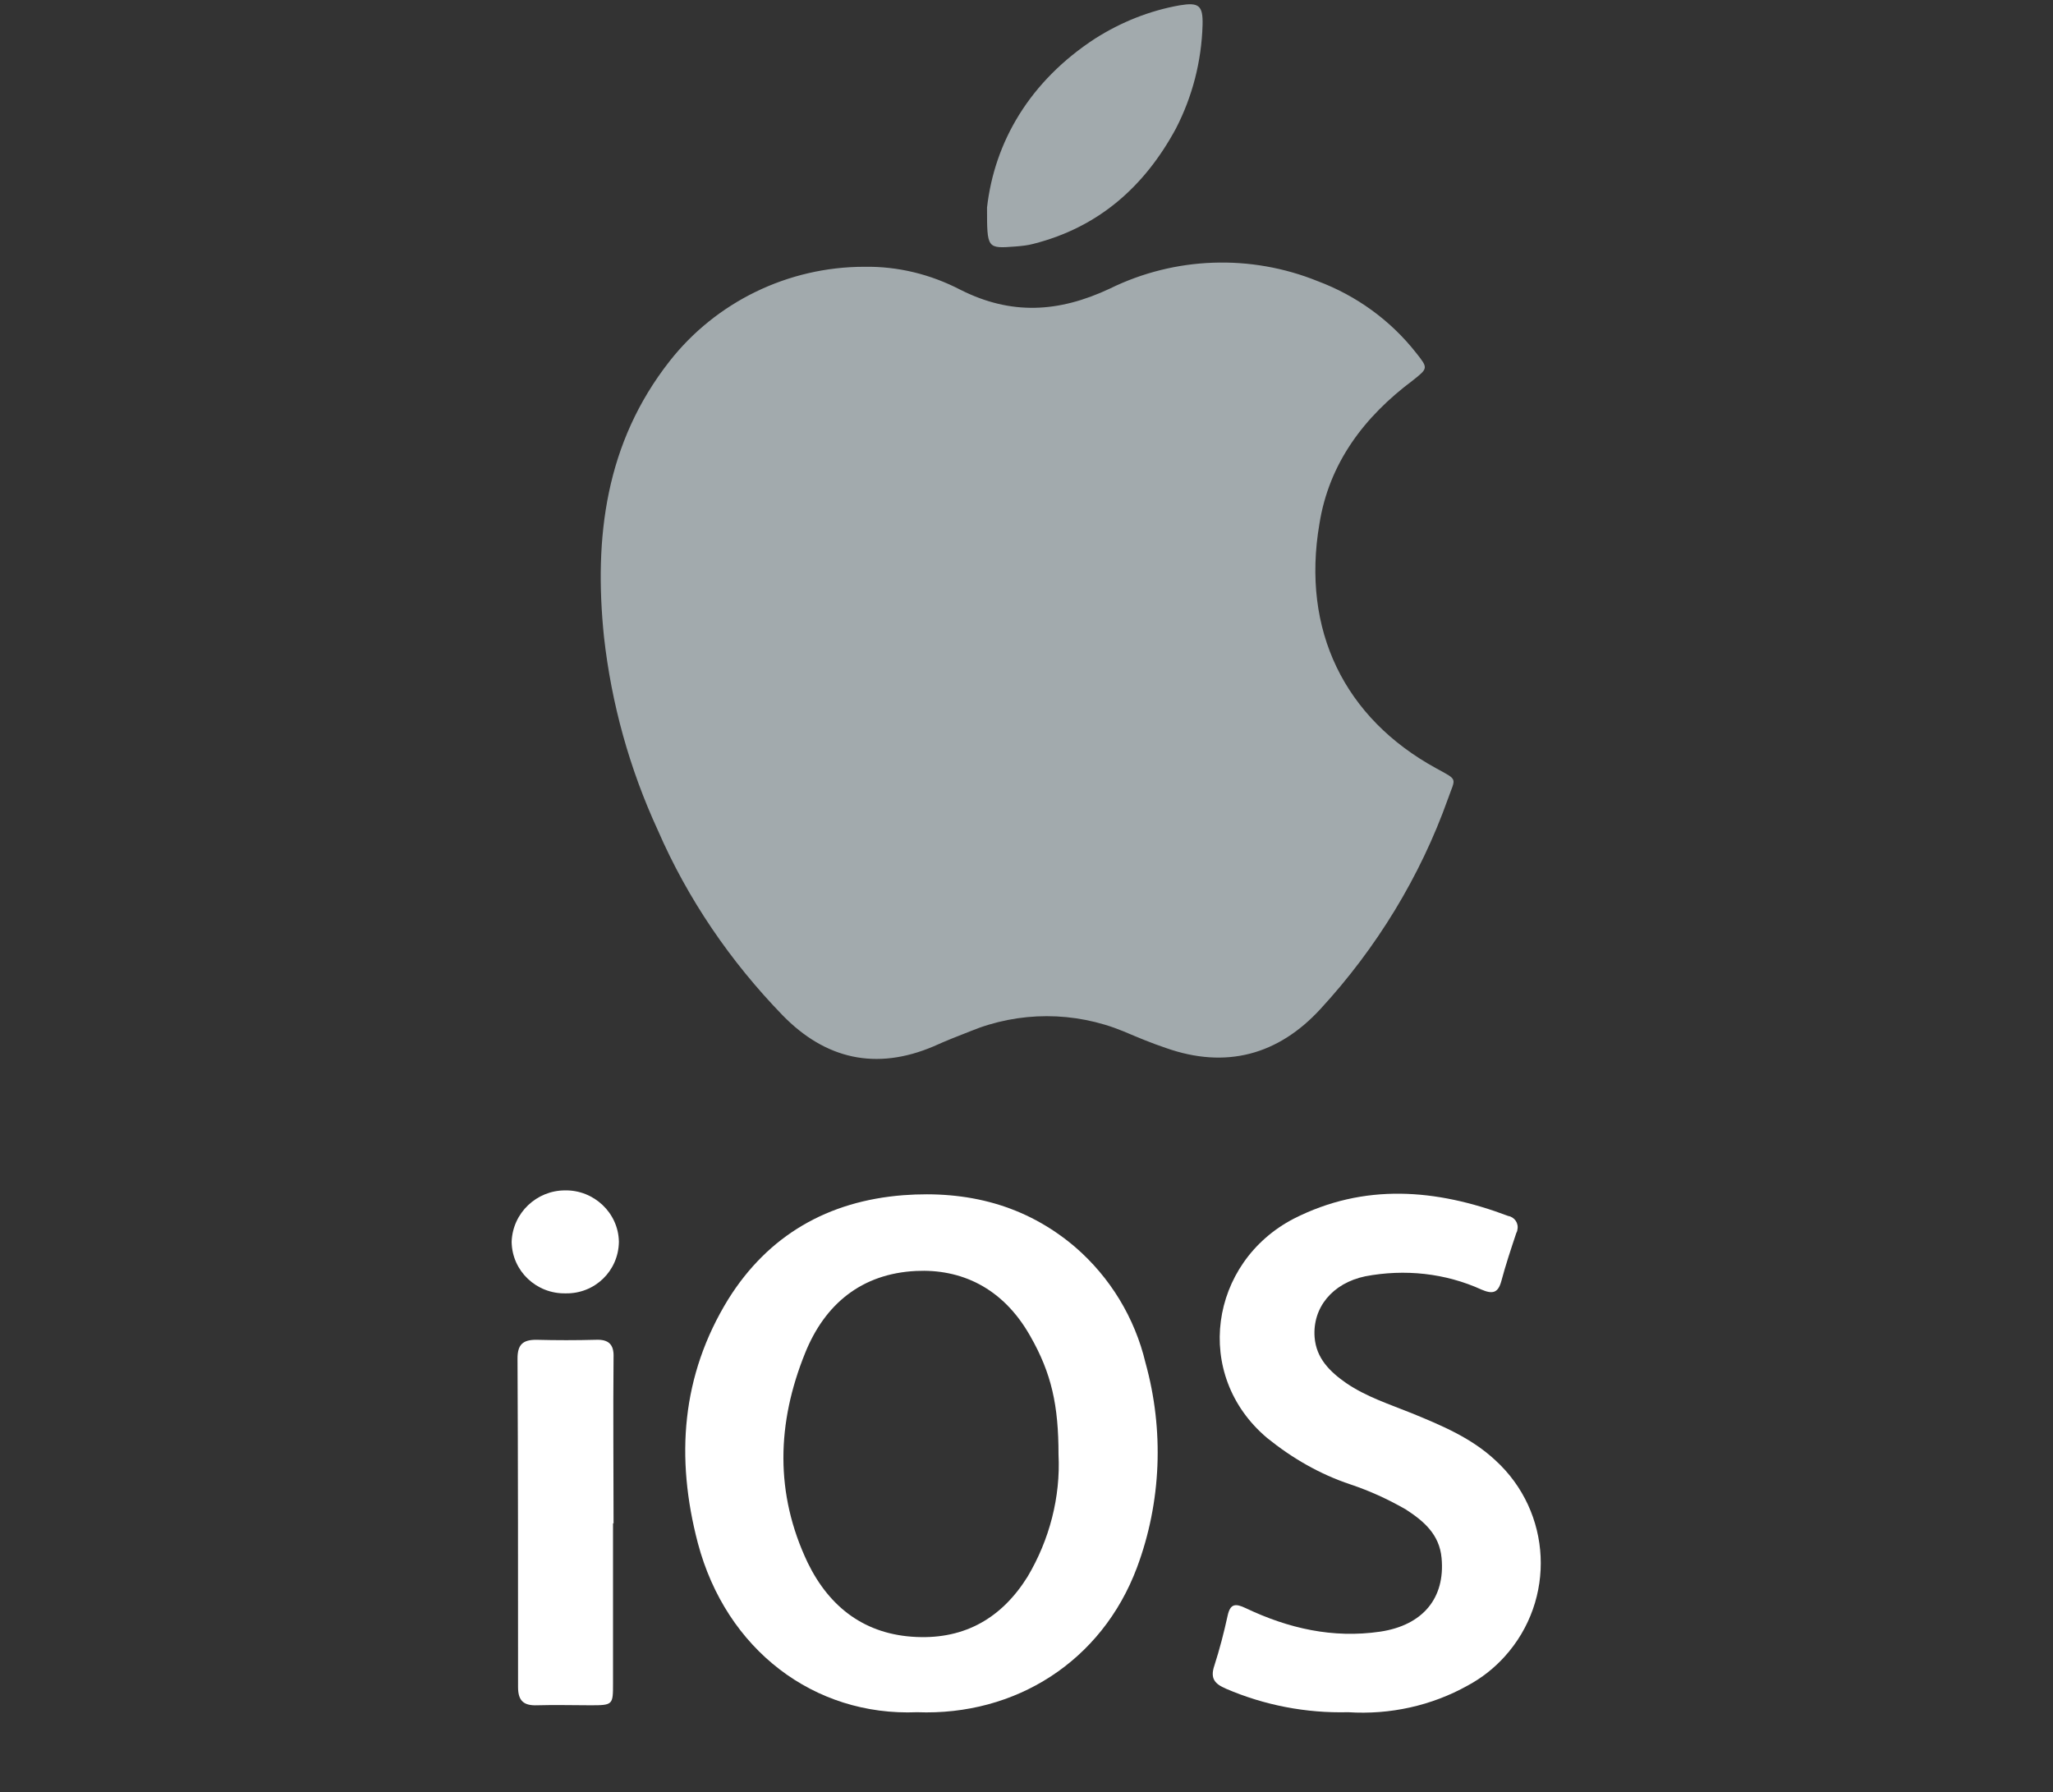 <?xml version="1.0" encoding="utf-8"?>
<!-- Generator: Adobe Illustrator 25.1.0, SVG Export Plug-In . SVG Version: 6.00 Build 0)  -->
<svg version="1.1" id="Layer_1" xmlns="http://www.w3.org/2000/svg" xmlns:xlink="http://www.w3.org/1999/xlink" x="0px" y="0px"
	 viewBox="0 0 384.8 335.9" style="enable-background:new 0 0 384.8 335.9;" xml:space="preserve">
<rect x="0" y="0" width="384.8" height="335.9" fill="#333333" stroke="none"/>
<style type="text/css">
	.st0{fill:#FFFFFF;}
	.st1{fill:#A2AAAD;}
</style>
<g id="Layer_1-2">
	<g>
		<g id="XMLID_1_">
			<g>
				<path class="st0" d="M282.7,227.9c1.2,0.2,2,1.4,1.7,2.6c0,0.2-0.1,0.4-0.2,0.6c-1,3-2,6-2.8,9c-0.6,2.2-1.6,2.5-3.7,1.6
					c-6.8-3.1-14.4-3.9-21.8-2.5c-6.2,1.3-9.9,5.9-9.5,11.4c0.3,4,2.9,6.5,5.9,8.6c3.8,2.6,8.2,4,12.4,5.7
					c5.6,2.3,11.1,4.6,15.6,8.8c10.6,9.7,11.4,26.1,1.7,36.8c-2,2.2-4.3,4-6.9,5.4c-6.8,3.8-14.6,5.5-22.4,5
					c-7.9,0.2-15.7-1.3-22.9-4.4c-2.1-0.9-3-1.9-2.2-4.3c1-3.1,1.8-6.2,2.5-9.4c0.5-2.3,1.5-2.3,3.4-1.4c8,3.8,16.3,5.7,25.2,4.4
					c8-1.2,12.2-6.3,11.5-13.8c-0.4-4.4-3.3-6.9-6.7-9.1c-3.3-1.9-6.8-3.5-10.4-4.7c-5.7-1.9-10.9-4.9-15.6-8.7
					c-14-11.8-10.8-32.9,5-41.1C255.7,221.7,269.2,222.8,282.7,227.9z"/>
				<path class="st1" d="M269.2,144c4.2,2.3,3.6,1.7,2.2,5.7c-5.2,14.6-13.4,28-23.9,39.4c-7.9,8.6-17.7,11.3-29,7.3
					c-2.7-0.9-5.3-2-7.9-3.1c-9.2-3.8-19.6-3.8-28.8,0c-2.3,0.9-4.6,1.8-6.8,2.8c-10.8,4.6-20.3,2.4-28.3-5.8
					c-9.8-10.1-17.8-21.8-23.4-34.7c-5.3-11.5-8.7-23.7-10.1-36.3c-1.9-18.6,0.3-36.3,12.3-51.6C134.2,56.6,147.7,50,162,50
					c6.3-0.1,12.4,1.4,18,4.3c9.5,4.8,18.4,4.3,28-0.2c12.2-6,26.4-6.5,39-1.4c7.2,2.7,13.6,7.3,18.4,13.4c2.3,2.9,2.3,2.9-0.6,5.2
					c-9.1,6.8-15.7,15.5-17.5,26.9C243.9,118.1,252,134.6,269.2,144z"/>
				<path class="st1" d="M221.1,1c3.6-0.6,4.4,0,4.3,3.7c-0.2,6.8-1.9,13.4-5,19.4c-5.9,10.9-14.5,18.5-26.7,21.6
					c-1.1,0.3-2.2,0.4-3.4,0.5c-5.3,0.4-5.3,0.4-5.3-7.3c1.4-12.3,8-23.7,20.3-31.7C210.2,4.1,215.5,2,221.1,1z"/>
				<path class="st0" d="M214.7,255.4c3.5,12.6,3,26.1-1.6,38.4c-6.6,17.6-22.8,27.8-41.2,27.1c-19.3,0.8-35.8-11.7-41.1-31.7
					c-4.2-16-3.1-31.4,5.7-45.7c7.5-12,18.7-18.4,32.8-19.5c12-0.9,22.9,1.8,32.2,9.7C208.1,239.4,212.7,247,214.7,255.4z
					 M192.6,295.5c4.1-6.9,6.2-14.9,5.8-22.9c0-9.2-1.3-15.2-5.3-22.2c-5.2-9.2-13.1-12.6-21.4-12.2c-10.2,0.5-17.1,6.2-20.8,15.4
					c-5.3,13.1-5.7,26.3,0.5,39.3c4.1,8.4,10.8,13.5,20.4,13.9C180.9,307.2,187.8,303.2,192.6,295.5z"/>
				<path class="st0" d="M111.7,251.1c2.4-0.1,3.4,0.9,3.3,3.3c-0.1,10.4,0,20.8,0,31.1h-0.1v30c0,4,0,4.1-4.2,4.1
					c-3.3,0-6.7-0.1-10,0c-2.5,0.1-3.6-0.8-3.6-3.4c0-20.6,0-41.1-0.1-61.6c0-2.6,1-3.5,3.5-3.5C104.3,251.2,108,251.2,111.7,251.1z
					"/>
				<path class="st0" d="M106,242.4c-5.5,0.1-10-4.2-10.1-9.6v-0.1c0.2-5.4,4.7-9.6,10-9.6c5.4-0.1,10,4.2,10.1,9.6v0.1
					C115.9,238.2,111.5,242.5,106,242.4C106.1,242.4,106.1,242.4,106,242.4z"/>
			</g>
			<g>
			</g>
		</g>
	</g>
</g>
</svg>
